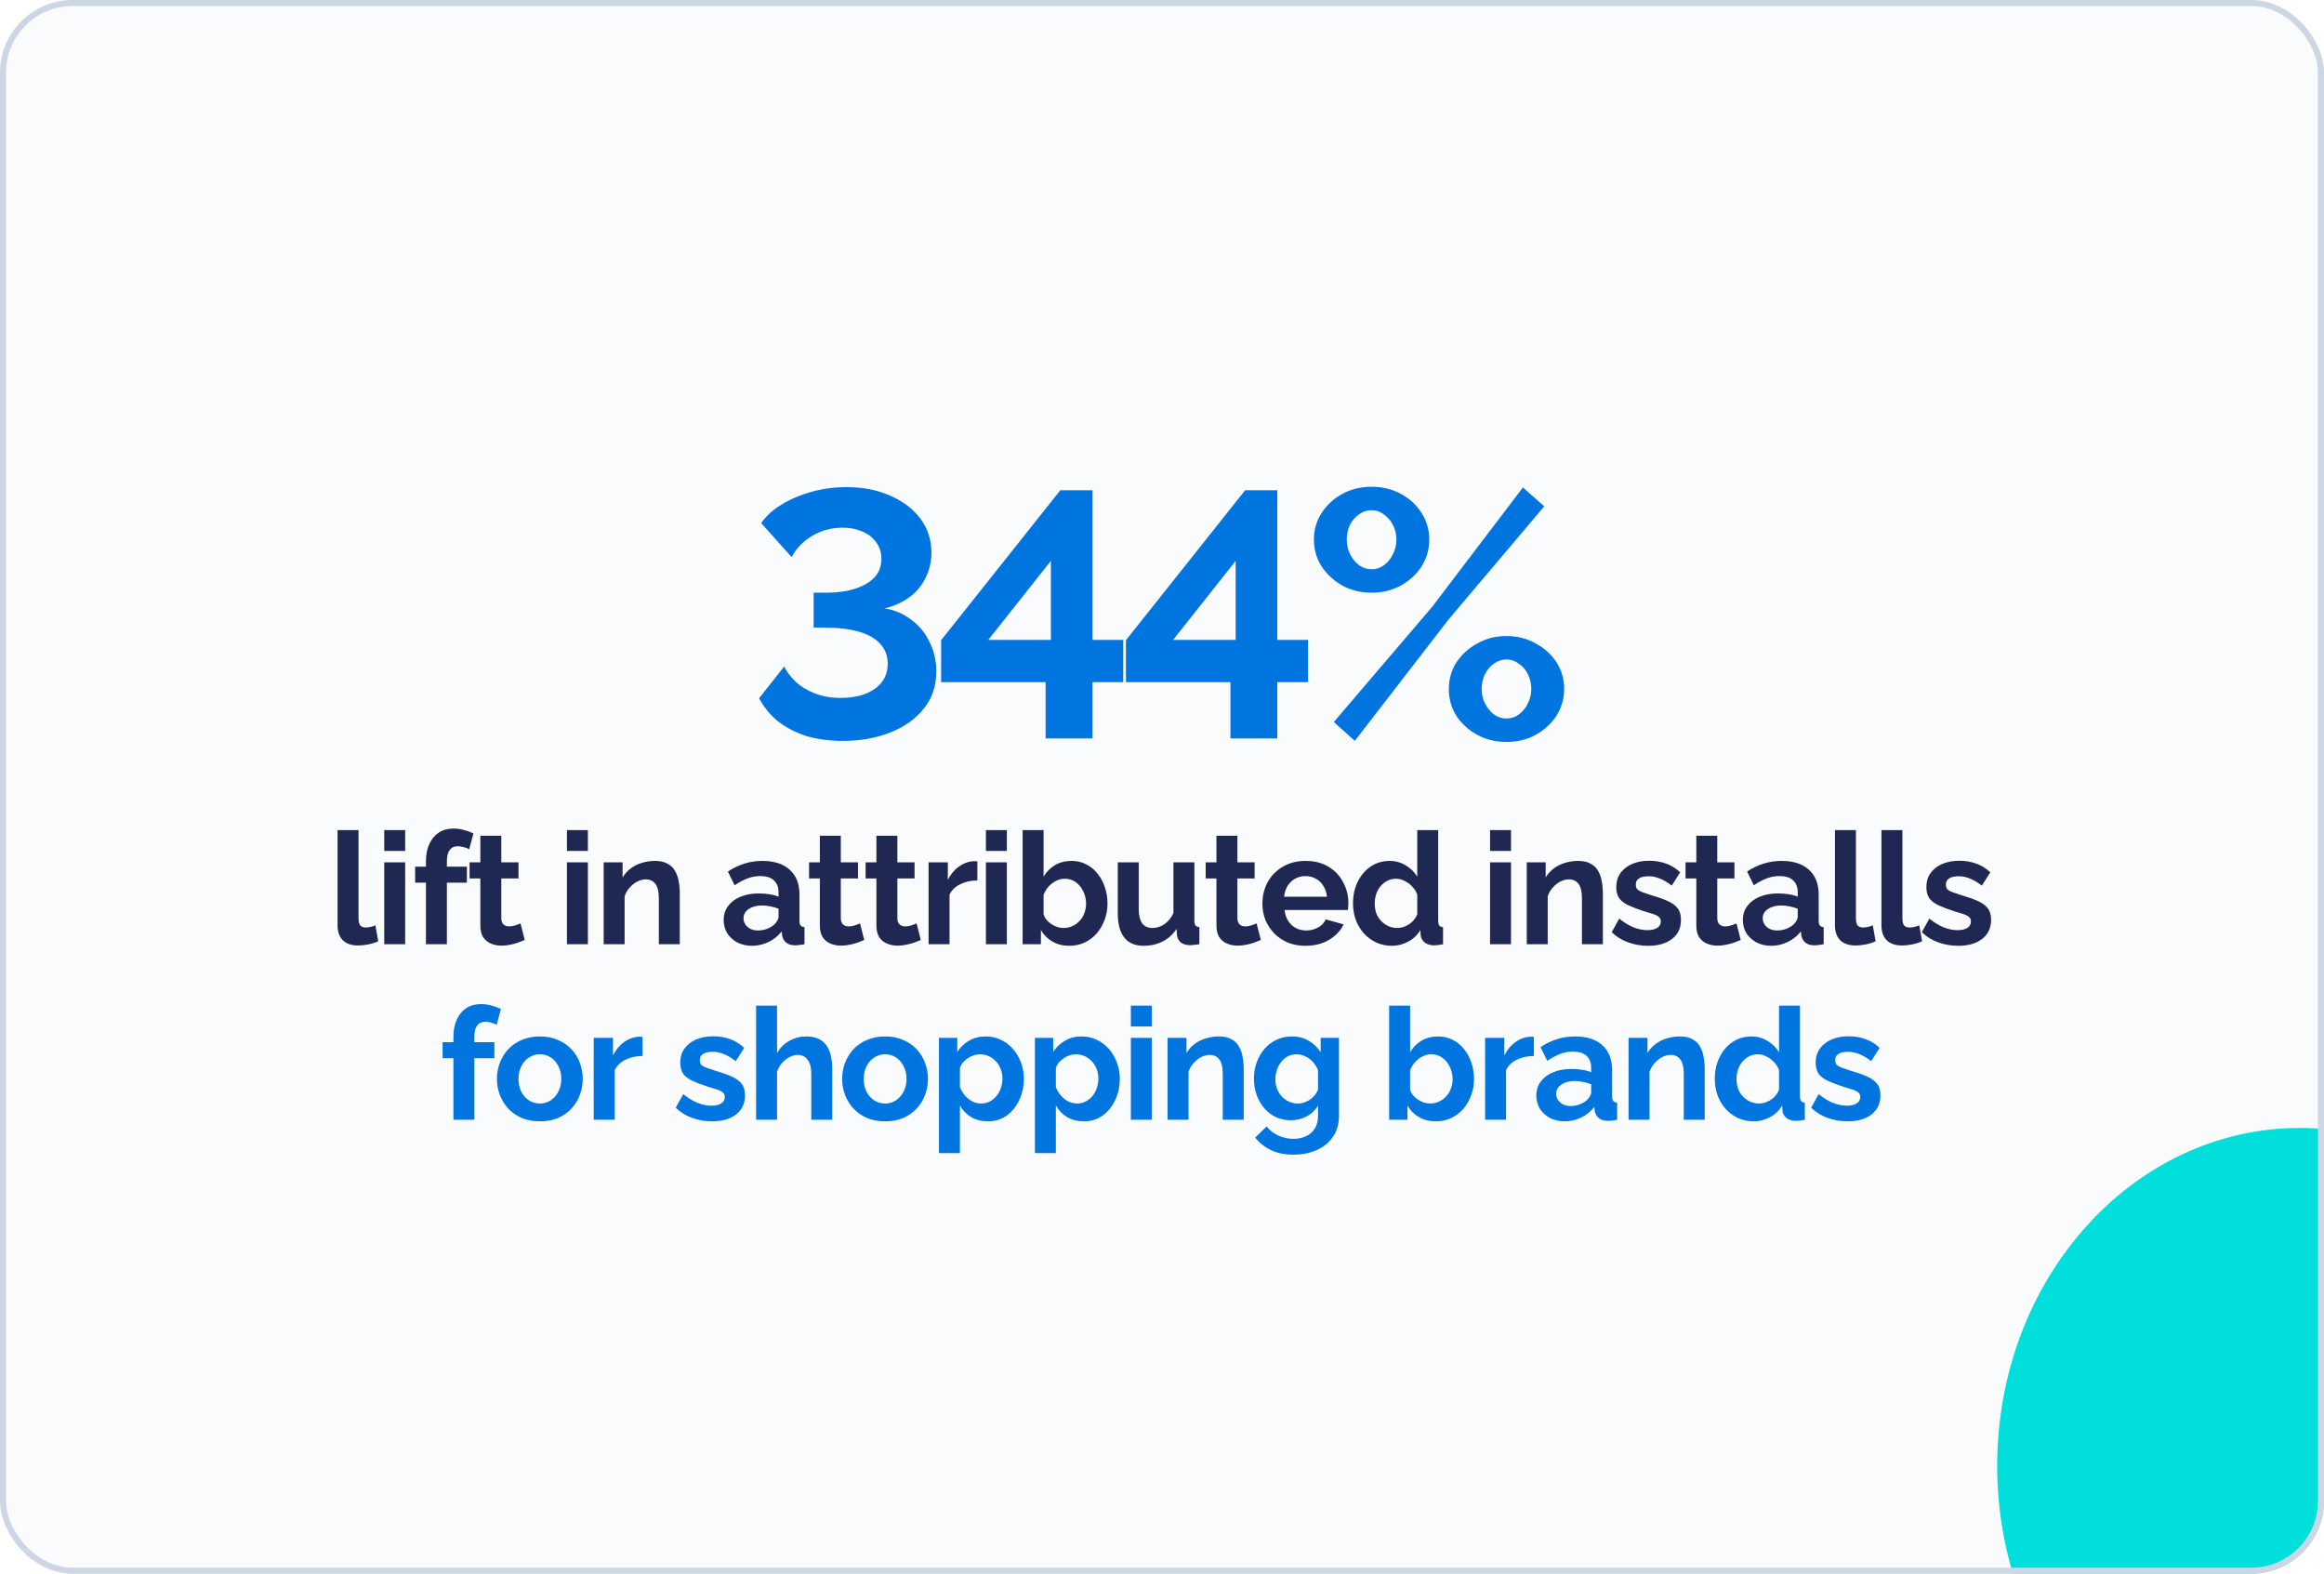 <svg width="384" height="260" viewBox="0 0 384 260" fill="none" xmlns="http://www.w3.org/2000/svg">
<g clip-path="url(#clip0_5218_6673)">
<rect width="384" height="260" rx="12" fill="white"/>
<rect width="384" height="260" rx="12" fill="#CDD7E4" fill-opacity="0.1"/>
<g filter="url(#filter0_f_5218_6673)">
<path d="M380 297.94C407.614 297.94 430 272.971 430 242.173C430 211.374 407.614 186.352 380 186.352C352.386 186.352 330 211.32 330 242.173C330 273.025 352.386 297.94 380 297.94Z" fill="#00DFDB"/>
</g>
<path d="M139.23 122.404C137.035 122.404 135.033 122.135 133.224 121.596C131.453 121.018 129.894 120.21 128.546 119.17C127.237 118.092 126.198 116.822 125.428 115.359L129.586 110.103C129.971 110.95 130.587 111.778 131.434 112.587C132.281 113.395 133.339 114.05 134.61 114.55C135.88 115.051 137.324 115.301 138.941 115.301C140.52 115.301 141.886 115.07 143.041 114.608C144.196 114.146 145.082 113.511 145.698 112.702C146.352 111.855 146.68 110.835 146.68 109.641C146.68 108.371 146.275 107.293 145.467 106.407C144.697 105.522 143.542 104.848 142.002 104.386C140.462 103.924 138.575 103.693 136.342 103.693H134.437V97.918H136.458C139.23 97.918 141.444 97.437 143.099 96.475C144.793 95.512 145.64 94.145 145.64 92.374C145.64 91.296 145.351 90.372 144.774 89.602C144.196 88.794 143.426 88.197 142.464 87.812C141.501 87.388 140.443 87.177 139.288 87.177C137.363 87.177 135.649 87.639 134.148 88.563C132.685 89.448 131.568 90.603 130.798 92.028L125.774 86.426C126.621 85.194 127.776 84.154 129.239 83.308C130.702 82.422 132.338 81.729 134.148 81.228C135.996 80.728 137.902 80.478 139.865 80.478C142.599 80.478 145.024 80.959 147.142 81.921C149.259 82.846 150.915 84.116 152.108 85.733C153.302 87.35 153.898 89.198 153.898 91.277C153.898 92.817 153.571 94.222 152.917 95.493C152.301 96.763 151.415 97.822 150.26 98.669C149.105 99.516 147.738 100.132 146.16 100.517C147.854 100.786 149.336 101.422 150.607 102.423C151.916 103.385 152.917 104.617 153.61 106.119C154.341 107.582 154.707 109.179 154.707 110.912C154.707 113.337 154.014 115.397 152.628 117.091C151.28 118.785 149.432 120.094 147.084 121.018C144.774 121.942 142.156 122.404 139.23 122.404ZM172.772 122V112.702H155.505V105.772L175.198 80.998H180.511V105.714H185.593V112.702H180.511V122H172.772ZM163.301 105.714H173.638V92.663L163.301 105.714ZM203.31 122V112.702H186.043V105.772L205.735 80.998H211.048V105.714H216.13V112.702H211.048V122H203.31ZM193.839 105.714H204.176V92.663L193.839 105.714ZM226.629 97.918C224.858 97.918 223.26 97.533 221.836 96.763C220.411 95.955 219.256 94.896 218.371 93.587C217.524 92.24 217.1 90.757 217.1 89.14C217.1 87.523 217.524 86.06 218.371 84.751C219.256 83.404 220.411 82.345 221.836 81.575C223.26 80.805 224.858 80.42 226.629 80.42C228.4 80.42 229.998 80.805 231.422 81.575C232.885 82.345 234.04 83.404 234.887 84.751C235.734 86.06 236.158 87.523 236.158 89.14C236.158 90.757 235.734 92.24 234.887 93.587C234.04 94.896 232.885 95.955 231.422 96.763C229.998 97.533 228.4 97.918 226.629 97.918ZM226.629 94.049C227.399 94.049 228.092 93.818 228.708 93.356C229.324 92.894 229.805 92.297 230.152 91.566C230.537 90.834 230.729 90.045 230.729 89.198C230.729 88.274 230.537 87.446 230.152 86.715C229.767 85.983 229.266 85.406 228.65 84.982C228.034 84.52 227.361 84.289 226.629 84.289C225.859 84.289 225.166 84.52 224.55 84.982C223.934 85.406 223.434 85.983 223.049 86.715C222.702 87.446 222.529 88.255 222.529 89.14C222.529 90.026 222.721 90.853 223.106 91.624C223.491 92.355 223.992 92.952 224.608 93.414C225.224 93.837 225.898 94.049 226.629 94.049ZM248.921 122.578C247.15 122.578 245.552 122.193 244.127 121.422C242.703 120.652 241.548 119.613 240.662 118.304C239.815 116.956 239.392 115.474 239.392 113.857C239.392 112.202 239.815 110.719 240.662 109.41C241.548 108.101 242.703 107.062 244.127 106.292C245.552 105.483 247.15 105.079 248.921 105.079C250.692 105.079 252.289 105.483 253.714 106.292C255.177 107.062 256.332 108.101 257.179 109.41C258.026 110.719 258.449 112.182 258.449 113.799C258.449 115.416 258.026 116.899 257.179 118.246C256.332 119.555 255.177 120.614 253.714 121.422C252.289 122.193 250.692 122.578 248.921 122.578ZM248.921 118.708C249.691 118.708 250.384 118.477 251 118.015C251.616 117.553 252.097 116.956 252.443 116.225C252.828 115.493 253.021 114.704 253.021 113.857C253.021 112.933 252.828 112.105 252.443 111.374C252.097 110.642 251.596 110.065 250.942 109.641C250.326 109.179 249.652 108.948 248.921 108.948C248.189 108.948 247.496 109.179 246.842 109.641C246.226 110.065 245.725 110.662 245.34 111.432C244.994 112.163 244.82 112.952 244.82 113.799C244.82 114.723 245.013 115.551 245.398 116.283C245.783 117.014 246.283 117.611 246.899 118.073C247.515 118.496 248.189 118.708 248.921 118.708ZM220.392 119.286L236.62 100.286L251.635 80.535L255.158 83.654L239.334 102.365L223.857 122.404L220.392 119.286Z" fill="#0074DF"/>
<path d="M55.779 137.146H59.24V151.661C59.24 152.281 59.343 152.703 59.55 152.927C59.757 153.133 60.041 153.236 60.402 153.236C60.678 153.236 60.962 153.202 61.255 153.133C61.547 153.064 61.806 152.978 62.029 152.875L62.494 155.509C62.029 155.733 61.487 155.905 60.867 156.026C60.247 156.146 59.688 156.207 59.188 156.207C58.103 156.207 57.26 155.923 56.657 155.354C56.072 154.769 55.779 153.942 55.779 152.875V137.146ZM63.486 156V142.466H66.946V156H63.486ZM63.486 140.581V137.146H66.946V140.581H63.486ZM70.379 156V145.824H68.596V143.19H70.379V142.363C70.379 141.244 70.559 140.28 70.921 139.47C71.3 138.644 71.825 138.007 72.496 137.559C73.185 137.111 73.986 136.888 74.898 136.888C75.449 136.888 76 136.956 76.551 137.094C77.12 137.232 77.679 137.43 78.23 137.688L77.533 140.297C77.274 140.159 76.973 140.047 76.629 139.961C76.284 139.858 75.957 139.806 75.647 139.806C75.062 139.806 74.614 140.013 74.304 140.426C73.994 140.839 73.839 141.442 73.839 142.234V143.19H77.145V145.824H73.839V156H70.379ZM86.705 155.303C86.412 155.423 86.059 155.561 85.646 155.716C85.232 155.871 84.785 155.991 84.303 156.077C83.838 156.181 83.364 156.232 82.882 156.232C82.245 156.232 81.66 156.121 81.126 155.897C80.592 155.673 80.162 155.32 79.834 154.838C79.525 154.338 79.37 153.693 79.37 152.901V145.127H77.587V142.466H79.37V138.076H82.83V142.466H85.671V145.127H82.83V151.738C82.848 152.203 82.977 152.539 83.218 152.746C83.459 152.952 83.76 153.056 84.122 153.056C84.483 153.056 84.836 152.995 85.181 152.875C85.525 152.754 85.801 152.651 86.007 152.565L86.705 155.303ZM93.679 156V142.466H97.139V156H93.679ZM93.679 140.581V137.146H97.139V140.581H93.679ZM112.323 156H108.862V148.407C108.862 147.322 108.673 146.53 108.294 146.031C107.915 145.531 107.39 145.282 106.719 145.282C106.254 145.282 105.78 145.402 105.298 145.643C104.833 145.884 104.411 146.22 104.032 146.65C103.654 147.064 103.378 147.546 103.206 148.097V156H99.745V142.466H102.87V144.972C103.215 144.386 103.654 143.895 104.187 143.499C104.721 143.086 105.332 142.776 106.021 142.57C106.727 142.346 107.468 142.234 108.242 142.234C109.086 142.234 109.775 142.389 110.309 142.699C110.86 142.991 111.273 143.396 111.548 143.913C111.841 144.412 112.039 144.98 112.142 145.617C112.263 146.254 112.323 146.9 112.323 147.554V156ZM119.574 151.997C119.574 151.119 119.815 150.352 120.297 149.698C120.797 149.027 121.485 148.51 122.364 148.148C123.242 147.787 124.249 147.606 125.385 147.606C125.954 147.606 126.53 147.649 127.116 147.735C127.701 147.821 128.209 147.959 128.64 148.148V147.425C128.64 146.564 128.381 145.901 127.865 145.437C127.366 144.972 126.617 144.739 125.618 144.739C124.877 144.739 124.172 144.868 123.5 145.127C122.829 145.385 122.123 145.764 121.382 146.263L120.272 143.99C121.167 143.405 122.08 142.966 123.009 142.673C123.956 142.38 124.946 142.234 125.979 142.234C127.908 142.234 129.406 142.716 130.473 143.68C131.558 144.644 132.101 146.022 132.101 147.813V152.126C132.101 152.487 132.161 152.746 132.281 152.901C132.419 153.056 132.634 153.15 132.927 153.185V156C132.617 156.052 132.333 156.095 132.075 156.129C131.834 156.164 131.627 156.181 131.455 156.181C130.766 156.181 130.241 156.026 129.879 155.716C129.535 155.406 129.32 155.027 129.234 154.579L129.156 153.882C128.571 154.64 127.839 155.225 126.961 155.638C126.083 156.052 125.187 156.258 124.275 156.258C123.379 156.258 122.57 156.077 121.847 155.716C121.141 155.337 120.582 154.829 120.168 154.192C119.772 153.538 119.574 152.806 119.574 151.997ZM127.994 152.694C128.183 152.487 128.338 152.281 128.459 152.074C128.579 151.868 128.64 151.678 128.64 151.506V150.137C128.226 149.965 127.779 149.836 127.297 149.75C126.815 149.646 126.358 149.595 125.928 149.595C125.032 149.595 124.292 149.793 123.707 150.189C123.138 150.568 122.854 151.076 122.854 151.713C122.854 152.057 122.949 152.384 123.138 152.694C123.328 153.004 123.603 153.254 123.965 153.443C124.327 153.632 124.757 153.727 125.256 153.727C125.773 153.727 126.281 153.632 126.78 153.443C127.279 153.236 127.684 152.987 127.994 152.694ZM142.802 155.303C142.509 155.423 142.156 155.561 141.743 155.716C141.33 155.871 140.882 155.991 140.4 156.077C139.935 156.181 139.462 156.232 138.979 156.232C138.342 156.232 137.757 156.121 137.223 155.897C136.689 155.673 136.259 155.32 135.932 154.838C135.622 154.338 135.467 153.693 135.467 152.901V145.127H133.685V142.466H135.467V138.076H138.928V142.466H141.769V145.127H138.928V151.738C138.945 152.203 139.074 152.539 139.315 152.746C139.556 152.952 139.858 153.056 140.219 153.056C140.581 153.056 140.934 152.995 141.278 152.875C141.622 152.754 141.898 152.651 142.105 152.565L142.802 155.303ZM152.147 155.303C151.855 155.423 151.502 155.561 151.088 155.716C150.675 155.871 150.227 155.991 149.745 156.077C149.28 156.181 148.807 156.232 148.325 156.232C147.688 156.232 147.102 156.121 146.569 155.897C146.035 155.673 145.604 155.32 145.277 154.838C144.967 154.338 144.812 153.693 144.812 152.901V145.127H143.03V142.466H144.812V138.076H148.273V142.466H151.114V145.127H148.273V151.738C148.29 152.203 148.419 152.539 148.661 152.746C148.902 152.952 149.203 153.056 149.565 153.056C149.926 153.056 150.279 152.995 150.623 152.875C150.968 152.754 151.243 152.651 151.45 152.565L152.147 155.303ZM161.491 145.462C160.441 145.462 159.503 145.669 158.676 146.082C157.85 146.478 157.256 147.055 156.894 147.813V156H153.433V142.466H156.61V145.359C157.092 144.429 157.703 143.697 158.444 143.164C159.184 142.63 159.968 142.337 160.794 142.286C160.983 142.286 161.13 142.286 161.233 142.286C161.336 142.286 161.423 142.294 161.491 142.311V145.462ZM162.905 156V142.466H166.366V156H162.905ZM162.905 140.581V137.146H166.366V140.581H162.905ZM176.668 156.258C175.635 156.258 174.713 156.026 173.904 155.561C173.095 155.096 172.458 154.459 171.993 153.65V156H168.971V137.146H172.432V144.842C172.914 144.033 173.543 143.396 174.317 142.931C175.11 142.466 176.031 142.234 177.081 142.234C177.959 142.234 178.76 142.423 179.483 142.802C180.206 143.164 180.826 143.672 181.343 144.326C181.876 144.98 182.281 145.729 182.556 146.573C182.849 147.417 182.996 148.321 182.996 149.285C182.996 150.249 182.832 151.153 182.505 151.997C182.195 152.84 181.756 153.589 181.188 154.244C180.619 154.881 179.948 155.38 179.173 155.742C178.415 156.086 177.58 156.258 176.668 156.258ZM175.712 153.314C176.263 153.314 176.762 153.211 177.21 153.004C177.675 152.78 178.071 152.487 178.398 152.126C178.743 151.764 179.001 151.342 179.173 150.86C179.362 150.361 179.457 149.844 179.457 149.311C179.457 148.57 179.302 147.89 178.992 147.27C178.7 146.633 178.286 146.125 177.753 145.746C177.236 145.368 176.625 145.178 175.919 145.178C175.419 145.178 174.937 145.299 174.472 145.54C174.025 145.764 173.62 146.074 173.259 146.47C172.914 146.866 172.639 147.313 172.432 147.813V151.041C172.535 151.385 172.699 151.695 172.923 151.971C173.164 152.246 173.439 152.487 173.749 152.694C174.059 152.883 174.378 153.038 174.705 153.159C175.049 153.262 175.385 153.314 175.712 153.314ZM184.695 150.938V142.466H188.156V150.189C188.156 151.222 188.345 152.005 188.724 152.539C189.103 153.056 189.662 153.314 190.403 153.314C190.85 153.314 191.289 153.228 191.72 153.056C192.168 152.866 192.572 152.591 192.934 152.229C193.313 151.868 193.631 151.411 193.889 150.86V142.466H197.35V152.126C197.35 152.487 197.411 152.746 197.531 152.901C197.669 153.056 197.884 153.15 198.177 153.185V156C197.832 156.052 197.54 156.086 197.299 156.103C197.075 156.138 196.868 156.155 196.679 156.155C196.059 156.155 195.551 156.017 195.155 155.742C194.776 155.449 194.552 155.053 194.483 154.554L194.406 153.469C193.803 154.381 193.028 155.079 192.081 155.561C191.134 156.026 190.093 156.258 188.956 156.258C187.562 156.258 186.503 155.811 185.779 154.915C185.056 154.003 184.695 152.677 184.695 150.938ZM208.332 155.303C208.04 155.423 207.687 155.561 207.274 155.716C206.86 155.871 206.413 155.991 205.93 156.077C205.466 156.181 204.992 156.232 204.51 156.232C203.873 156.232 203.287 156.121 202.754 155.897C202.22 155.673 201.789 155.32 201.462 154.838C201.152 154.338 200.997 153.693 200.997 152.901V145.127H199.215V142.466H200.997V138.076H204.458V142.466H207.299V145.127H204.458V151.738C204.476 152.203 204.605 152.539 204.846 152.746C205.087 152.952 205.388 153.056 205.75 153.056C206.111 153.056 206.464 152.995 206.809 152.875C207.153 152.754 207.428 152.651 207.635 152.565L208.332 155.303ZM215.718 156.258C214.633 156.258 213.652 156.077 212.774 155.716C211.895 155.337 211.146 154.829 210.527 154.192C209.907 153.538 209.425 152.797 209.08 151.971C208.753 151.127 208.59 150.24 208.59 149.311C208.59 148.019 208.874 146.84 209.442 145.772C210.027 144.705 210.854 143.852 211.921 143.215C213.006 142.561 214.28 142.234 215.744 142.234C217.225 142.234 218.49 142.561 219.54 143.215C220.591 143.852 221.391 144.705 221.942 145.772C222.511 146.823 222.795 147.959 222.795 149.182C222.795 149.388 222.786 149.603 222.769 149.827C222.752 150.034 222.734 150.206 222.717 150.344H212.257C212.326 151.032 212.524 151.635 212.851 152.152C213.195 152.668 213.626 153.064 214.142 153.34C214.676 153.598 215.244 153.727 215.847 153.727C216.536 153.727 217.181 153.564 217.784 153.236C218.404 152.892 218.826 152.444 219.05 151.893L222.02 152.72C221.693 153.409 221.219 154.02 220.599 154.554C219.997 155.087 219.282 155.509 218.456 155.819C217.629 156.112 216.717 156.258 215.718 156.258ZM212.18 148.148H219.256C219.187 147.46 218.989 146.866 218.662 146.366C218.352 145.85 217.939 145.454 217.423 145.178C216.906 144.886 216.329 144.739 215.692 144.739C215.072 144.739 214.504 144.886 213.987 145.178C213.488 145.454 213.075 145.85 212.748 146.366C212.438 146.866 212.248 147.46 212.18 148.148ZM223.56 149.233C223.56 147.925 223.818 146.745 224.335 145.695C224.851 144.627 225.566 143.784 226.479 143.164C227.391 142.544 228.433 142.234 229.604 142.234C230.602 142.234 231.498 142.484 232.29 142.983C233.099 143.465 233.728 144.085 234.175 144.842V137.146H237.636V152.126C237.636 152.487 237.696 152.746 237.817 152.901C237.937 153.056 238.144 153.15 238.437 153.185V156C237.834 156.121 237.343 156.181 236.965 156.181C236.345 156.181 235.828 156.026 235.415 155.716C235.019 155.406 234.795 155.001 234.743 154.502L234.692 153.65C234.192 154.493 233.512 155.139 232.651 155.587C231.808 156.034 230.921 156.258 229.991 156.258C229.061 156.258 228.2 156.077 227.408 155.716C226.634 155.354 225.953 154.855 225.368 154.218C224.8 153.581 224.352 152.84 224.025 151.997C223.715 151.136 223.56 150.215 223.56 149.233ZM234.175 151.041V147.813C234.003 147.313 233.728 146.866 233.349 146.47C232.97 146.074 232.548 145.764 232.083 145.54C231.618 145.299 231.153 145.178 230.688 145.178C230.155 145.178 229.673 145.29 229.242 145.514C228.812 145.738 228.433 146.039 228.106 146.418C227.796 146.797 227.555 147.236 227.383 147.735C227.228 148.234 227.15 148.76 227.15 149.311C227.15 149.862 227.236 150.387 227.408 150.886C227.598 151.368 227.865 151.79 228.209 152.152C228.553 152.513 228.949 152.797 229.397 153.004C229.862 153.211 230.361 153.314 230.895 153.314C231.222 153.314 231.549 153.262 231.877 153.159C232.221 153.038 232.539 152.883 232.832 152.694C233.142 152.487 233.409 152.246 233.633 151.971C233.874 151.678 234.055 151.368 234.175 151.041ZM246.205 156V142.466H249.666V156H246.205ZM246.205 140.581V137.146H249.666V140.581H246.205ZM264.849 156H261.388V148.407C261.388 147.322 261.199 146.53 260.82 146.031C260.441 145.531 259.916 145.282 259.245 145.282C258.78 145.282 258.306 145.402 257.824 145.643C257.359 145.884 256.937 146.22 256.559 146.65C256.18 147.064 255.904 147.546 255.732 148.097V156H252.271V142.466H255.396V144.972C255.741 144.386 256.18 143.895 256.714 143.499C257.247 143.086 257.859 142.776 258.547 142.57C259.253 142.346 259.994 142.234 260.769 142.234C261.612 142.234 262.301 142.389 262.835 142.699C263.386 142.991 263.799 143.396 264.074 143.913C264.367 144.412 264.565 144.98 264.669 145.617C264.789 146.254 264.849 146.9 264.849 147.554V156ZM272.327 156.258C271.173 156.258 270.071 156.069 269.021 155.69C267.971 155.311 267.067 154.752 266.309 154.011L267.549 151.764C268.358 152.419 269.15 152.901 269.925 153.211C270.717 153.521 271.474 153.676 272.198 153.676C272.869 153.676 273.403 153.555 273.799 153.314C274.212 153.073 274.419 152.711 274.419 152.229C274.419 151.902 274.307 151.652 274.083 151.48C273.859 151.291 273.532 151.127 273.102 150.989C272.688 150.852 272.18 150.697 271.578 150.525C270.579 150.197 269.744 149.879 269.073 149.569C268.401 149.259 267.893 148.872 267.549 148.407C267.222 147.925 267.058 147.313 267.058 146.573C267.058 145.678 267.282 144.911 267.729 144.274C268.194 143.62 268.831 143.112 269.641 142.75C270.467 142.389 271.431 142.208 272.533 142.208C273.498 142.208 274.41 142.363 275.271 142.673C276.132 142.966 276.916 143.448 277.621 144.119L276.227 146.315C275.538 145.781 274.884 145.393 274.264 145.152C273.644 144.894 273.016 144.765 272.378 144.765C272.017 144.765 271.673 144.808 271.345 144.894C271.035 144.98 270.777 145.127 270.571 145.333C270.381 145.523 270.286 145.798 270.286 146.16C270.286 146.487 270.373 146.745 270.545 146.935C270.734 147.107 271.01 147.262 271.371 147.399C271.75 147.537 272.206 147.692 272.74 147.864C273.825 148.174 274.737 148.493 275.478 148.82C276.235 149.147 276.804 149.552 277.182 150.034C277.561 150.499 277.751 151.144 277.751 151.971C277.751 153.314 277.26 154.364 276.278 155.122C275.297 155.879 273.98 156.258 272.327 156.258ZM287.622 155.303C287.329 155.423 286.977 155.561 286.563 155.716C286.15 155.871 285.702 155.991 285.22 156.077C284.755 156.181 284.282 156.232 283.8 156.232C283.163 156.232 282.577 156.121 282.043 155.897C281.51 155.673 281.079 155.32 280.752 154.838C280.442 154.338 280.287 153.693 280.287 152.901V145.127H278.505V142.466H280.287V138.076H283.748V142.466H286.589V145.127H283.748V151.738C283.765 152.203 283.894 152.539 284.135 152.746C284.377 152.952 284.678 153.056 285.039 153.056C285.401 153.056 285.754 152.995 286.098 152.875C286.443 152.754 286.718 152.651 286.925 152.565L287.622 155.303ZM287.978 151.997C287.978 151.119 288.219 150.352 288.702 149.698C289.201 149.027 289.89 148.51 290.768 148.148C291.646 147.787 292.653 147.606 293.79 147.606C294.358 147.606 294.935 147.649 295.52 147.735C296.105 147.821 296.613 147.959 297.044 148.148V147.425C297.044 146.564 296.786 145.901 296.269 145.437C295.77 144.972 295.021 144.739 294.022 144.739C293.282 144.739 292.576 144.868 291.904 145.127C291.233 145.385 290.527 145.764 289.786 146.263L288.676 143.99C289.571 143.405 290.484 142.966 291.413 142.673C292.36 142.38 293.35 142.234 294.384 142.234C296.312 142.234 297.81 142.716 298.878 143.68C299.962 144.644 300.505 146.022 300.505 147.813V152.126C300.505 152.487 300.565 152.746 300.686 152.901C300.823 153.056 301.039 153.15 301.331 153.185V156C301.021 156.052 300.737 156.095 300.479 156.129C300.238 156.164 300.031 156.181 299.859 156.181C299.17 156.181 298.645 156.026 298.284 155.716C297.939 155.406 297.724 155.027 297.638 154.579L297.56 153.882C296.975 154.64 296.243 155.225 295.365 155.638C294.487 156.052 293.592 156.258 292.679 156.258C291.784 156.258 290.974 156.077 290.251 155.716C289.545 155.337 288.986 154.829 288.572 154.192C288.176 153.538 287.978 152.806 287.978 151.997ZM296.398 152.694C296.588 152.487 296.743 152.281 296.863 152.074C296.984 151.868 297.044 151.678 297.044 151.506V150.137C296.631 149.965 296.183 149.836 295.701 149.75C295.219 149.646 294.762 149.595 294.332 149.595C293.437 149.595 292.696 149.793 292.111 150.189C291.543 150.568 291.258 151.076 291.258 151.713C291.258 152.057 291.353 152.384 291.543 152.694C291.732 153.004 292.007 153.254 292.369 153.443C292.731 153.632 293.161 153.727 293.66 153.727C294.177 153.727 294.685 153.632 295.184 153.443C295.684 153.236 296.088 152.987 296.398 152.694ZM303.196 137.146H306.657V151.661C306.657 152.281 306.761 152.703 306.967 152.927C307.174 153.133 307.458 153.236 307.82 153.236C308.095 153.236 308.379 153.202 308.672 153.133C308.965 153.064 309.223 152.978 309.447 152.875L309.912 155.509C309.447 155.733 308.904 155.905 308.285 156.026C307.665 156.146 307.105 156.207 306.606 156.207C305.521 156.207 304.677 155.923 304.075 155.354C303.489 154.769 303.196 153.942 303.196 152.875V137.146ZM310.877 137.146H314.338V151.661C314.338 152.281 314.441 152.703 314.648 152.927C314.855 153.133 315.139 153.236 315.5 153.236C315.776 153.236 316.06 153.202 316.353 153.133C316.645 153.064 316.904 152.978 317.127 152.875L317.592 155.509C317.127 155.733 316.585 155.905 315.965 156.026C315.345 156.146 314.786 156.207 314.286 156.207C313.202 156.207 312.358 155.923 311.755 155.354C311.17 154.769 310.877 153.942 310.877 152.875V137.146ZM323.568 156.258C322.415 156.258 321.313 156.069 320.262 155.69C319.212 155.311 318.308 154.752 317.551 154.011L318.79 151.764C319.6 152.419 320.392 152.901 321.166 153.211C321.958 153.521 322.716 153.676 323.439 153.676C324.111 153.676 324.645 153.555 325.041 153.314C325.454 153.073 325.66 152.711 325.66 152.229C325.66 151.902 325.549 151.652 325.325 151.48C325.101 151.291 324.774 151.127 324.343 150.989C323.93 150.852 323.422 150.697 322.819 150.525C321.821 150.197 320.986 149.879 320.314 149.569C319.643 149.259 319.135 148.872 318.79 148.407C318.463 147.925 318.3 147.313 318.3 146.573C318.3 145.678 318.523 144.911 318.971 144.274C319.436 143.62 320.073 143.112 320.882 142.75C321.709 142.389 322.673 142.208 323.775 142.208C324.739 142.208 325.652 142.363 326.513 142.673C327.374 142.966 328.157 143.448 328.863 144.119L327.468 146.315C326.78 145.781 326.125 145.393 325.505 145.152C324.886 144.894 324.257 144.765 323.62 144.765C323.258 144.765 322.914 144.808 322.587 144.894C322.277 144.98 322.019 145.127 321.812 145.333C321.623 145.523 321.528 145.798 321.528 146.16C321.528 146.487 321.614 146.745 321.786 146.935C321.976 147.107 322.251 147.262 322.613 147.399C322.992 147.537 323.448 147.692 323.982 147.864C325.066 148.174 325.979 148.493 326.719 148.82C327.477 149.147 328.045 149.552 328.424 150.034C328.803 150.499 328.992 151.144 328.992 151.971C328.992 153.314 328.501 154.364 327.52 155.122C326.539 155.879 325.221 156.258 323.568 156.258Z" fill="#1F2852"/>
<path d="M74.919 185V174.824H73.137V172.19H74.919V171.363C74.919 170.244 75.1 169.28 75.462 168.47C75.841 167.644 76.366 167.007 77.037 166.559C77.726 166.111 78.527 165.888 79.439 165.888C79.99 165.888 80.541 165.956 81.092 166.094C81.66 166.232 82.22 166.43 82.771 166.688L82.074 169.297C81.816 169.159 81.514 169.047 81.17 168.961C80.825 168.858 80.498 168.806 80.188 168.806C79.603 168.806 79.155 169.013 78.845 169.426C78.535 169.839 78.38 170.442 78.38 171.234V172.19H81.686V174.824H78.38V185H74.919ZM89.209 185.258C88.107 185.258 87.117 185.077 86.239 184.716C85.361 184.337 84.612 183.821 83.992 183.166C83.39 182.512 82.925 181.763 82.598 180.919C82.27 180.076 82.107 179.189 82.107 178.259C82.107 177.312 82.27 176.417 82.598 175.573C82.925 174.729 83.39 173.98 83.992 173.326C84.612 172.672 85.361 172.164 86.239 171.802C87.117 171.423 88.107 171.234 89.209 171.234C90.311 171.234 91.293 171.423 92.154 171.802C93.032 172.164 93.781 172.672 94.401 173.326C95.021 173.98 95.486 174.729 95.796 175.573C96.123 176.417 96.286 177.312 96.286 178.259C96.286 179.189 96.123 180.076 95.796 180.919C95.486 181.763 95.021 182.512 94.401 183.166C93.798 183.821 93.058 184.337 92.18 184.716C91.302 185.077 90.311 185.258 89.209 185.258ZM85.671 178.259C85.671 179.051 85.826 179.757 86.136 180.377C86.446 180.98 86.868 181.453 87.401 181.797C87.935 182.142 88.538 182.314 89.209 182.314C89.864 182.314 90.458 182.142 90.992 181.797C91.525 181.436 91.947 180.954 92.257 180.351C92.584 179.731 92.748 179.025 92.748 178.233C92.748 177.458 92.584 176.761 92.257 176.141C91.947 175.521 91.525 175.039 90.992 174.695C90.458 174.35 89.864 174.178 89.209 174.178C88.538 174.178 87.935 174.359 87.401 174.721C86.868 175.065 86.446 175.547 86.136 176.167C85.826 176.77 85.671 177.467 85.671 178.259ZM106.164 174.462C105.114 174.462 104.175 174.669 103.349 175.082C102.522 175.478 101.928 176.055 101.567 176.813V185H98.106V171.466H101.282V174.359C101.765 173.429 102.376 172.697 103.116 172.164C103.857 171.63 104.64 171.337 105.466 171.286C105.656 171.286 105.802 171.286 105.906 171.286C106.009 171.286 106.095 171.294 106.164 171.311V174.462ZM117.67 185.258C116.516 185.258 115.414 185.069 114.364 184.69C113.314 184.311 112.41 183.752 111.652 183.011L112.892 180.764C113.701 181.419 114.493 181.901 115.268 182.211C116.06 182.521 116.818 182.676 117.541 182.676C118.212 182.676 118.746 182.555 119.142 182.314C119.555 182.073 119.762 181.711 119.762 181.229C119.762 180.902 119.65 180.652 119.426 180.48C119.202 180.291 118.875 180.127 118.445 179.989C118.031 179.852 117.523 179.697 116.921 179.525C115.922 179.197 115.087 178.879 114.416 178.569C113.744 178.259 113.236 177.872 112.892 177.407C112.565 176.925 112.401 176.313 112.401 175.573C112.401 174.678 112.625 173.911 113.073 173.274C113.537 172.62 114.175 172.112 114.984 171.75C115.81 171.389 116.774 171.208 117.876 171.208C118.841 171.208 119.753 171.363 120.614 171.673C121.475 171.966 122.259 172.448 122.965 173.119L121.57 175.315C120.881 174.781 120.227 174.393 119.607 174.152C118.987 173.894 118.359 173.765 117.722 173.765C117.36 173.765 117.016 173.808 116.688 173.894C116.378 173.98 116.12 174.127 115.914 174.333C115.724 174.523 115.629 174.798 115.629 175.16C115.629 175.487 115.716 175.745 115.888 175.935C116.077 176.107 116.353 176.262 116.714 176.399C117.093 176.537 117.549 176.692 118.083 176.864C119.168 177.174 120.08 177.493 120.821 177.82C121.578 178.147 122.147 178.552 122.525 179.034C122.904 179.499 123.094 180.144 123.094 180.971C123.094 182.314 122.603 183.364 121.621 184.122C120.64 184.879 119.323 185.258 117.67 185.258ZM137.509 185H134.048V177.407C134.048 176.356 133.842 175.573 133.428 175.056C133.032 174.54 132.481 174.282 131.775 174.282C131.362 174.282 130.923 174.402 130.458 174.643C129.993 174.884 129.571 175.22 129.193 175.65C128.831 176.064 128.564 176.546 128.392 177.097V185H124.931V166.146H128.392V173.972C128.891 173.111 129.571 172.439 130.432 171.957C131.293 171.475 132.232 171.234 133.248 171.234C134.126 171.234 134.84 171.389 135.391 171.699C135.942 171.991 136.373 172.396 136.683 172.913C136.993 173.412 137.208 173.98 137.328 174.617C137.449 175.237 137.509 175.883 137.509 176.554V185ZM146.252 185.258C145.15 185.258 144.16 185.077 143.282 184.716C142.404 184.337 141.655 183.821 141.035 183.166C140.432 182.512 139.967 181.763 139.64 180.919C139.313 180.076 139.15 179.189 139.15 178.259C139.15 177.312 139.313 176.417 139.64 175.573C139.967 174.729 140.432 173.98 141.035 173.326C141.655 172.672 142.404 172.164 143.282 171.802C144.16 171.423 145.15 171.234 146.252 171.234C147.354 171.234 148.336 171.423 149.196 171.802C150.075 172.164 150.824 172.672 151.443 173.326C152.063 173.98 152.528 174.729 152.838 175.573C153.165 176.417 153.329 177.312 153.329 178.259C153.329 179.189 153.165 180.076 152.838 180.919C152.528 181.763 152.063 182.512 151.443 183.166C150.841 183.821 150.1 184.337 149.222 184.716C148.344 185.077 147.354 185.258 146.252 185.258ZM142.714 178.259C142.714 179.051 142.869 179.757 143.179 180.377C143.489 180.98 143.91 181.453 144.444 181.797C144.978 182.142 145.581 182.314 146.252 182.314C146.906 182.314 147.5 182.142 148.034 181.797C148.568 181.436 148.99 180.954 149.3 180.351C149.627 179.731 149.791 179.025 149.791 178.233C149.791 177.458 149.627 176.761 149.3 176.141C148.99 175.521 148.568 175.039 148.034 174.695C147.5 174.35 146.906 174.178 146.252 174.178C145.581 174.178 144.978 174.359 144.444 174.721C143.91 175.065 143.489 175.547 143.179 176.167C142.869 176.77 142.714 177.467 142.714 178.259ZM163.258 185.258C162.208 185.258 161.278 185.026 160.469 184.561C159.677 184.079 159.057 183.433 158.609 182.624V190.501H155.148V171.466H158.17V173.791C158.687 172.999 159.341 172.379 160.133 171.931C160.925 171.466 161.829 171.234 162.845 171.234C163.758 171.234 164.593 171.415 165.35 171.776C166.125 172.138 166.797 172.646 167.365 173.3C167.933 173.937 168.372 174.678 168.682 175.521C169.009 176.348 169.173 177.243 169.173 178.207C169.173 179.516 168.914 180.704 168.398 181.772C167.899 182.839 167.201 183.691 166.306 184.328C165.428 184.948 164.412 185.258 163.258 185.258ZM162.096 182.314C162.63 182.314 163.112 182.202 163.542 181.978C163.973 181.754 164.343 181.453 164.653 181.074C164.98 180.678 165.221 180.239 165.376 179.757C165.548 179.258 165.634 178.741 165.634 178.207C165.634 177.639 165.54 177.114 165.35 176.632C165.178 176.15 164.92 175.728 164.575 175.366C164.231 174.987 163.826 174.695 163.362 174.488C162.914 174.282 162.423 174.178 161.889 174.178C161.562 174.178 161.226 174.238 160.882 174.359C160.555 174.462 160.236 174.617 159.926 174.824C159.617 175.031 159.341 175.272 159.1 175.547C158.876 175.823 158.713 176.124 158.609 176.451V179.628C158.816 180.127 159.091 180.583 159.436 180.997C159.797 181.41 160.211 181.737 160.675 181.978C161.14 182.202 161.614 182.314 162.096 182.314ZM179.111 185.258C178.061 185.258 177.131 185.026 176.322 184.561C175.529 184.079 174.91 183.433 174.462 182.624V190.501H171.001V171.466H174.023V173.791C174.539 172.999 175.194 172.379 175.986 171.931C176.778 171.466 177.682 171.234 178.698 171.234C179.61 171.234 180.445 171.415 181.203 171.776C181.978 172.138 182.649 172.646 183.218 173.3C183.786 173.937 184.225 174.678 184.535 175.521C184.862 176.348 185.025 177.243 185.025 178.207C185.025 179.516 184.767 180.704 184.251 181.772C183.751 182.839 183.054 183.691 182.159 184.328C181.28 184.948 180.265 185.258 179.111 185.258ZM177.949 182.314C178.482 182.314 178.965 182.202 179.395 181.978C179.825 181.754 180.196 181.453 180.506 181.074C180.833 180.678 181.074 180.239 181.229 179.757C181.401 179.258 181.487 178.741 181.487 178.207C181.487 177.639 181.392 177.114 181.203 176.632C181.031 176.15 180.772 175.728 180.428 175.366C180.084 174.987 179.679 174.695 179.214 174.488C178.767 174.282 178.276 174.178 177.742 174.178C177.415 174.178 177.079 174.238 176.735 174.359C176.408 174.462 176.089 174.617 175.779 174.824C175.469 175.031 175.194 175.272 174.953 175.547C174.729 175.823 174.565 176.124 174.462 176.451V179.628C174.669 180.127 174.944 180.583 175.288 180.997C175.65 181.41 176.063 181.737 176.528 181.978C176.993 182.202 177.467 182.314 177.949 182.314ZM186.854 185V171.466H190.315V185H186.854ZM186.854 169.581V166.146H190.315V169.581H186.854ZM205.498 185H202.037V177.407C202.037 176.322 201.848 175.53 201.469 175.031C201.09 174.531 200.565 174.282 199.894 174.282C199.429 174.282 198.955 174.402 198.473 174.643C198.008 174.884 197.586 175.22 197.208 175.65C196.829 176.064 196.553 176.546 196.381 177.097V185H192.92V171.466H196.045V173.972C196.39 173.386 196.829 172.895 197.363 172.499C197.896 172.086 198.508 171.776 199.196 171.57C199.902 171.346 200.643 171.234 201.417 171.234C202.261 171.234 202.95 171.389 203.484 171.699C204.035 171.991 204.448 172.396 204.723 172.913C205.016 173.412 205.214 173.98 205.317 174.617C205.438 175.254 205.498 175.9 205.498 176.554V185ZM213.286 185.077C212.39 185.077 211.564 184.905 210.806 184.561C210.066 184.199 209.42 183.7 208.869 183.063C208.335 182.426 207.922 181.694 207.629 180.868C207.337 180.041 207.19 179.163 207.19 178.233C207.19 177.252 207.345 176.339 207.655 175.495C207.965 174.652 208.396 173.911 208.947 173.274C209.515 172.62 210.178 172.121 210.935 171.776C211.71 171.415 212.563 171.234 213.492 171.234C214.543 171.234 215.464 171.475 216.256 171.957C217.048 172.422 217.702 173.05 218.219 173.842V171.466H221.241V184.354C221.241 185.697 220.913 186.842 220.259 187.789C219.622 188.754 218.735 189.485 217.599 189.985C216.463 190.501 215.171 190.76 213.725 190.76C212.261 190.76 211.021 190.51 210.006 190.011C208.99 189.528 208.12 188.84 207.397 187.944L209.282 186.111C209.799 186.748 210.445 187.247 211.219 187.609C212.012 187.97 212.847 188.151 213.725 188.151C214.465 188.151 215.137 188.013 215.739 187.738C216.359 187.479 216.85 187.066 217.212 186.498C217.59 185.947 217.78 185.232 217.78 184.354V182.65C217.332 183.425 216.695 184.027 215.868 184.458C215.059 184.871 214.198 185.077 213.286 185.077ZM214.448 182.314C214.827 182.314 215.188 182.254 215.533 182.133C215.877 182.013 216.196 181.849 216.488 181.642C216.781 181.436 217.039 181.195 217.263 180.919C217.487 180.627 217.659 180.334 217.78 180.041V176.813C217.573 176.279 217.28 175.814 216.902 175.418C216.54 175.022 216.127 174.721 215.662 174.514C215.214 174.29 214.741 174.178 214.241 174.178C213.708 174.178 213.225 174.29 212.795 174.514C212.365 174.738 211.994 175.056 211.684 175.47C211.374 175.866 211.133 176.313 210.961 176.813C210.806 177.295 210.729 177.803 210.729 178.336C210.729 178.887 210.823 179.404 211.013 179.886C211.202 180.368 211.461 180.79 211.788 181.152C212.132 181.513 212.528 181.797 212.976 182.004C213.441 182.211 213.931 182.314 214.448 182.314ZM237.229 185.258C236.195 185.258 235.274 185.026 234.465 184.561C233.656 184.096 233.019 183.459 232.554 182.65V185H229.532V166.146H232.993V173.842C233.475 173.033 234.103 172.396 234.878 171.931C235.67 171.466 236.591 171.234 237.642 171.234C238.52 171.234 239.321 171.423 240.044 171.802C240.767 172.164 241.387 172.672 241.903 173.326C242.437 173.98 242.842 174.729 243.117 175.573C243.41 176.417 243.556 177.321 243.556 178.285C243.556 179.249 243.393 180.153 243.066 180.997C242.756 181.84 242.317 182.589 241.748 183.244C241.18 183.881 240.509 184.38 239.734 184.742C238.976 185.086 238.141 185.258 237.229 185.258ZM236.273 182.314C236.824 182.314 237.323 182.211 237.771 182.004C238.236 181.78 238.632 181.487 238.959 181.126C239.303 180.764 239.562 180.342 239.734 179.86C239.923 179.361 240.018 178.844 240.018 178.311C240.018 177.57 239.863 176.89 239.553 176.27C239.26 175.633 238.847 175.125 238.313 174.746C237.797 174.368 237.185 174.178 236.48 174.178C235.98 174.178 235.498 174.299 235.033 174.54C234.585 174.764 234.181 175.074 233.819 175.47C233.475 175.866 233.199 176.313 232.993 176.813V180.041C233.096 180.385 233.26 180.695 233.484 180.971C233.725 181.246 234 181.487 234.31 181.694C234.62 181.883 234.938 182.038 235.266 182.159C235.61 182.262 235.946 182.314 236.273 182.314ZM253.443 174.462C252.392 174.462 251.454 174.669 250.628 175.082C249.801 175.478 249.207 176.055 248.845 176.813V185H245.385V171.466H248.561V174.359C249.043 173.429 249.655 172.697 250.395 172.164C251.136 171.63 251.919 171.337 252.745 171.286C252.935 171.286 253.081 171.286 253.185 171.286C253.288 171.286 253.374 171.294 253.443 171.311V174.462ZM253.851 180.997C253.851 180.119 254.092 179.352 254.574 178.698C255.073 178.027 255.762 177.51 256.64 177.148C257.518 176.787 258.525 176.606 259.662 176.606C260.23 176.606 260.807 176.649 261.392 176.735C261.978 176.821 262.486 176.959 262.916 177.148V176.425C262.916 175.564 262.658 174.901 262.141 174.437C261.642 173.972 260.893 173.739 259.894 173.739C259.154 173.739 258.448 173.868 257.776 174.127C257.105 174.385 256.399 174.764 255.659 175.263L254.548 172.99C255.443 172.405 256.356 171.966 257.286 171.673C258.233 171.38 259.223 171.234 260.256 171.234C262.184 171.234 263.682 171.716 264.75 172.68C265.835 173.644 266.377 175.022 266.377 176.813V181.126C266.377 181.487 266.437 181.746 266.558 181.901C266.696 182.056 266.911 182.15 267.203 182.185V185C266.894 185.052 266.609 185.095 266.351 185.129C266.11 185.164 265.903 185.181 265.731 185.181C265.043 185.181 264.517 185.026 264.156 184.716C263.811 184.406 263.596 184.027 263.51 183.579L263.433 182.882C262.847 183.64 262.115 184.225 261.237 184.638C260.359 185.052 259.464 185.258 258.551 185.258C257.656 185.258 256.847 185.077 256.123 184.716C255.417 184.337 254.858 183.829 254.445 183.192C254.049 182.538 253.851 181.806 253.851 180.997ZM262.27 181.694C262.46 181.487 262.615 181.281 262.735 181.074C262.856 180.868 262.916 180.678 262.916 180.506V179.137C262.503 178.965 262.055 178.836 261.573 178.75C261.091 178.646 260.635 178.595 260.204 178.595C259.309 178.595 258.568 178.793 257.983 179.189C257.415 179.568 257.131 180.076 257.131 180.713C257.131 181.057 257.225 181.384 257.415 181.694C257.604 182.004 257.88 182.254 258.241 182.443C258.603 182.632 259.033 182.727 259.533 182.727C260.049 182.727 260.557 182.632 261.056 182.443C261.556 182.236 261.96 181.987 262.27 181.694ZM281.673 185H278.212V177.407C278.212 176.322 278.022 175.53 277.643 175.031C277.265 174.531 276.74 174.282 276.068 174.282C275.603 174.282 275.13 174.402 274.647 174.643C274.183 174.884 273.761 175.22 273.382 175.65C273.003 176.064 272.728 176.546 272.555 177.097V185H269.095V171.466H272.22V173.972C272.564 173.386 273.003 172.895 273.537 172.499C274.071 172.086 274.682 171.776 275.371 171.57C276.077 171.346 276.817 171.234 277.592 171.234C278.436 171.234 279.124 171.389 279.658 171.699C280.209 171.991 280.622 172.396 280.898 172.913C281.19 173.412 281.388 173.98 281.492 174.617C281.612 175.254 281.673 175.9 281.673 176.554V185ZM283.339 178.233C283.339 176.925 283.597 175.745 284.114 174.695C284.63 173.627 285.345 172.784 286.257 172.164C287.17 171.544 288.212 171.234 289.383 171.234C290.381 171.234 291.277 171.484 292.069 171.983C292.878 172.465 293.506 173.085 293.954 173.842V166.146H297.415V181.126C297.415 181.487 297.475 181.746 297.596 181.901C297.716 182.056 297.923 182.15 298.216 182.185V185C297.613 185.121 297.122 185.181 296.743 185.181C296.124 185.181 295.607 185.026 295.194 184.716C294.798 184.406 294.574 184.001 294.522 183.502L294.471 182.65C293.971 183.493 293.291 184.139 292.43 184.587C291.586 185.034 290.7 185.258 289.77 185.258C288.84 185.258 287.979 185.077 287.187 184.716C286.412 184.354 285.732 183.855 285.147 183.218C284.579 182.581 284.131 181.84 283.804 180.997C283.494 180.136 283.339 179.215 283.339 178.233ZM293.954 180.041V176.813C293.782 176.313 293.506 175.866 293.128 175.47C292.749 175.074 292.327 174.764 291.862 174.54C291.397 174.299 290.932 174.178 290.467 174.178C289.933 174.178 289.451 174.29 289.021 174.514C288.59 174.738 288.212 175.039 287.885 175.418C287.575 175.797 287.334 176.236 287.161 176.735C287.006 177.234 286.929 177.76 286.929 178.311C286.929 178.862 287.015 179.387 287.187 179.886C287.377 180.368 287.643 180.79 287.988 181.152C288.332 181.513 288.728 181.797 289.176 182.004C289.641 182.211 290.14 182.314 290.674 182.314C291.001 182.314 291.328 182.262 291.655 182.159C292 182.038 292.318 181.883 292.611 181.694C292.921 181.487 293.188 181.246 293.412 180.971C293.653 180.678 293.833 180.368 293.954 180.041ZM305.28 185.258C304.127 185.258 303.025 185.069 301.974 184.69C300.924 184.311 300.02 183.752 299.262 183.011L300.502 180.764C301.311 181.419 302.103 181.901 302.878 182.211C303.67 182.521 304.428 182.676 305.151 182.676C305.823 182.676 306.356 182.555 306.752 182.314C307.166 182.073 307.372 181.711 307.372 181.229C307.372 180.902 307.26 180.652 307.036 180.48C306.813 180.291 306.486 180.127 306.055 179.989C305.642 179.852 305.134 179.697 304.531 179.525C303.533 179.197 302.697 178.879 302.026 178.569C301.354 178.259 300.846 177.872 300.502 177.407C300.175 176.925 300.011 176.313 300.011 175.573C300.011 174.678 300.235 173.911 300.683 173.274C301.148 172.62 301.785 172.112 302.594 171.75C303.421 171.389 304.385 171.208 305.487 171.208C306.451 171.208 307.364 171.363 308.225 171.673C309.085 171.966 309.869 172.448 310.575 173.119L309.18 175.315C308.491 174.781 307.837 174.393 307.217 174.152C306.597 173.894 305.969 173.765 305.332 173.765C304.97 173.765 304.626 173.808 304.299 173.894C303.989 173.98 303.731 174.127 303.524 174.333C303.335 174.523 303.24 174.798 303.24 175.16C303.24 175.487 303.326 175.745 303.498 175.935C303.688 176.107 303.963 176.262 304.325 176.399C304.703 176.537 305.16 176.692 305.693 176.864C306.778 177.174 307.691 177.493 308.431 177.82C309.189 178.147 309.757 178.552 310.136 179.034C310.515 179.499 310.704 180.144 310.704 180.971C310.704 182.314 310.213 183.364 309.232 184.122C308.25 184.879 306.933 185.258 305.28 185.258Z" fill="#0074DF"/>
</g>
<rect x="0.5" y="0.5" width="383" height="259" rx="11.5" stroke="#CDD7E4"/>
<defs>
<filter id="filter0_f_5218_6673" x="180" y="36.352" width="400" height="411.588" filterUnits="userSpaceOnUse" color-interpolation-filters="sRGB">
<feFlood flood-opacity="0" result="BackgroundImageFix"/>
<feBlend mode="normal" in="SourceGraphic" in2="BackgroundImageFix" result="shape"/>
<feGaussianBlur stdDeviation="75" result="effect1_foregroundBlur_5218_6673"/>
</filter>
<clipPath id="clip0_5218_6673">
<rect width="384" height="260" rx="12" fill="white"/>
</clipPath>
</defs>
</svg>
